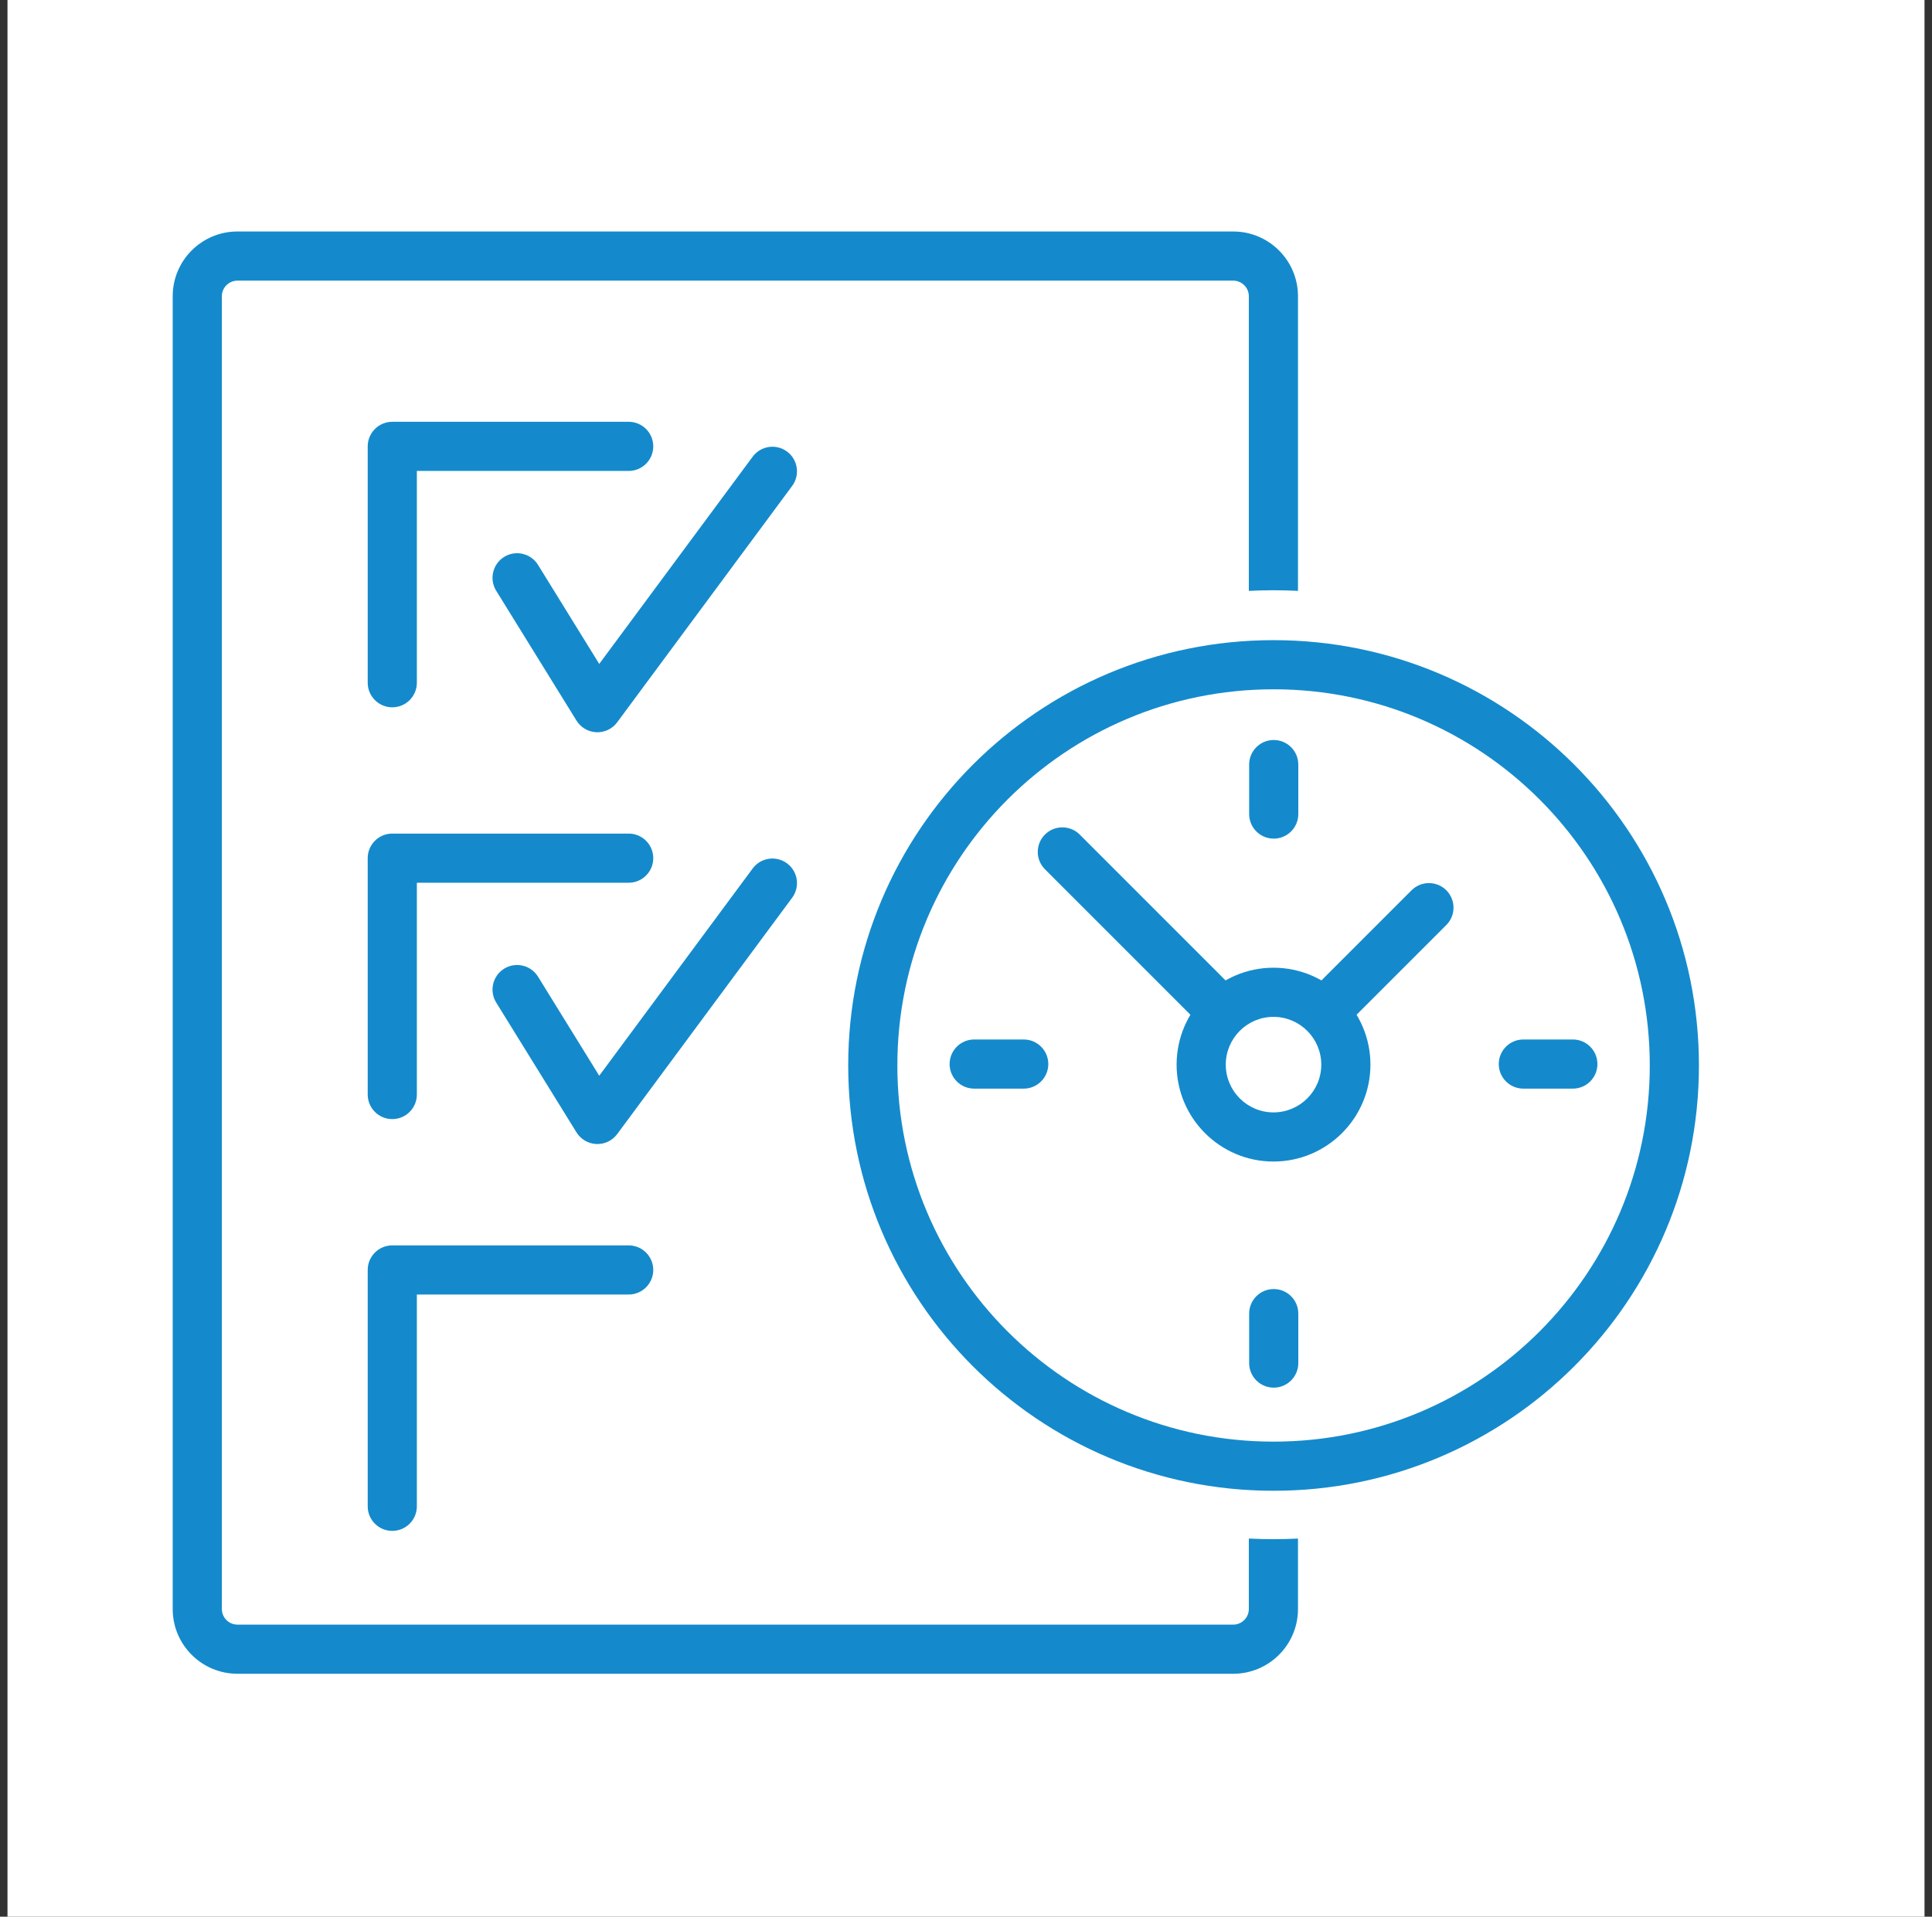 <svg width="129" height="128" viewBox="0 0 129 128" fill="none" xmlns="http://www.w3.org/2000/svg">
<rect x="0" y="0" width="129" height="128" fill="#333333" stroke="none"/>
<rect width="128" height="128" transform="translate(0.5)" fill="white"/>
<g clip-path="url(#clip0)">
<path fill-rule="evenodd" clip-rule="evenodd" d="M82.341 111.776C84.729 111.776 86.667 109.839 86.667 107.452V19.785C86.667 17.397 84.729 15.459 82.341 15.459H15.857C13.466 15.459 11.531 17.397 11.531 19.785V107.452C11.531 109.839 13.466 111.776 15.857 111.776H82.341ZM82.341 108.494H15.857C15.281 108.494 14.813 108.028 14.813 107.452V19.785C14.813 19.209 15.281 18.741 15.857 18.741H82.341C82.918 18.741 83.385 19.209 83.385 19.785V107.452C83.385 108.028 82.918 108.494 82.341 108.494Z" fill="#148ACC"/>
<path fill-rule="evenodd" clip-rule="evenodd" d="M27.834 45.594V31.45H41.977C42.883 31.45 43.618 30.715 43.618 29.809C43.618 28.903 42.883 28.168 41.977 28.168H26.193C25.287 28.168 24.552 28.903 24.552 29.809V45.594C24.552 46.5 25.287 47.235 26.193 47.235C27.099 47.235 27.834 46.5 27.834 45.594Z" fill="#148ACC"/>
<path fill-rule="evenodd" clip-rule="evenodd" d="M33.13 39.449L38.493 48.123C38.781 48.586 39.278 48.877 39.821 48.9C40.366 48.922 40.884 48.675 41.209 48.236L52.893 32.451C53.431 31.723 53.279 30.696 52.55 30.156C51.822 29.617 50.794 29.77 50.255 30.499L40.011 44.337L35.923 37.722C35.446 36.953 34.435 36.713 33.664 37.189C32.894 37.667 32.654 38.678 33.13 39.449Z" fill="#148ACC"/>
<path fill-rule="evenodd" clip-rule="evenodd" d="M27.834 73.094V58.95H41.977C42.883 58.95 43.618 58.215 43.618 57.309C43.618 56.403 42.883 55.668 41.977 55.668H26.193C25.287 55.668 24.552 56.403 24.552 57.309V73.094C24.552 74 25.287 74.735 26.193 74.735C27.099 74.735 27.834 74 27.834 73.094Z" fill="#148ACC"/>
<path fill-rule="evenodd" clip-rule="evenodd" d="M33.13 66.949L38.493 75.623C38.781 76.086 39.278 76.376 39.821 76.4C40.366 76.422 40.884 76.175 41.209 75.737L52.893 59.951C53.431 59.223 53.279 58.196 52.55 57.656C51.822 57.117 50.794 57.27 50.255 57.999L40.011 71.838L35.923 65.222C35.446 64.453 34.435 64.213 33.664 64.689C32.894 65.167 32.654 66.177 33.13 66.949Z" fill="#148ACC"/>
<path fill-rule="evenodd" clip-rule="evenodd" d="M27.834 100.594V86.45H41.977C42.883 86.45 43.618 85.715 43.618 84.809C43.618 83.903 42.883 83.168 41.977 83.168H26.193C25.287 83.168 24.552 83.903 24.552 84.809V100.594C24.552 101.5 25.287 102.235 26.193 102.235C27.099 102.235 27.834 101.5 27.834 100.594Z" fill="#148ACC"/>
<path d="M111.77 71.179C111.77 85.957 99.789 97.94 85.01 97.94C70.233 97.94 58.25 85.957 58.25 71.179C58.25 56.4 70.233 44.416 85.01 44.416C99.789 44.416 111.77 56.4 111.77 71.179Z" fill="white"/>
<path fill-rule="evenodd" clip-rule="evenodd" d="M116.721 71.105C116.721 53.606 102.536 39.418 85.037 39.418C67.541 39.418 53.354 53.606 53.354 71.105C53.354 88.601 67.541 102.788 85.037 102.788C102.536 102.788 116.721 88.601 116.721 71.105ZM106.874 71.105C106.874 83.163 97.097 92.942 85.037 92.942C72.979 92.942 63.2 83.163 63.2 71.105C63.2 59.045 72.979 49.264 85.037 49.264C97.097 49.264 106.874 59.045 106.874 71.105Z" fill="white"/>
<path fill-rule="evenodd" clip-rule="evenodd" d="M113.438 71.154C113.438 55.469 100.721 42.75 85.037 42.75C69.353 42.75 56.635 55.469 56.635 71.154C56.635 86.838 69.353 99.556 85.037 99.556C100.721 99.556 113.438 86.838 113.438 71.154ZM110.156 71.154C110.156 85.026 98.91 96.274 85.037 96.274C71.165 96.274 59.917 85.026 59.917 71.154C59.917 57.281 71.165 46.032 85.037 46.032C98.91 46.032 110.156 57.281 110.156 71.154Z" fill="#148ACC"/>
<path fill-rule="evenodd" clip-rule="evenodd" d="M94.251 59.454L85.031 68.675L72.092 55.732C71.452 55.092 70.412 55.092 69.772 55.732C69.132 56.372 69.132 57.412 69.772 58.052L83.871 72.155C84.178 72.464 84.597 72.636 85.031 72.636C85.466 72.636 85.885 72.464 86.192 72.155L96.571 61.774C97.211 61.134 97.211 60.094 96.571 59.454C95.931 58.814 94.891 58.814 94.251 59.454Z" fill="#148ACC"/>
<path d="M85.005 75.953C82.342 75.953 80.177 73.787 80.177 71.124C80.177 68.459 82.342 66.291 85.005 66.291C87.669 66.291 89.836 68.459 89.836 71.124C89.836 73.787 87.669 75.953 85.005 75.953Z" fill="white"/>
<path fill-rule="evenodd" clip-rule="evenodd" d="M85.031 77.569C88.599 77.569 91.504 74.666 91.504 71.099C91.504 67.528 88.599 64.625 85.031 64.625C81.464 64.625 78.562 67.528 78.562 71.099C78.562 74.668 81.462 77.569 85.031 77.569ZM85.031 74.287C83.274 74.287 81.845 72.856 81.845 71.099C81.845 69.34 83.272 67.907 85.031 67.907C86.791 67.907 88.222 69.34 88.222 71.099C88.222 72.858 86.791 74.287 85.031 74.287Z" fill="#148ACC"/>
<path fill-rule="evenodd" clip-rule="evenodd" d="M65.047 72.7H68.354C69.26 72.7 69.995 71.965 69.995 71.059C69.995 70.153 69.26 69.418 68.354 69.418H65.047C64.141 69.418 63.406 70.153 63.406 71.059C63.406 71.965 64.141 72.7 65.047 72.7Z" fill="#148ACC"/>
<path fill-rule="evenodd" clip-rule="evenodd" d="M86.688 54.364V51.059C86.688 50.153 85.953 49.418 85.047 49.418C84.141 49.418 83.406 50.153 83.406 51.059V54.364C83.406 55.27 84.141 56.005 85.047 56.005C85.953 56.005 86.688 55.27 86.688 54.364Z" fill="#148ACC"/>
<path fill-rule="evenodd" clip-rule="evenodd" d="M105.019 69.418H101.714C100.808 69.418 100.073 70.153 100.073 71.059C100.073 71.965 100.808 72.7 101.714 72.7H105.019C105.925 72.7 106.66 71.965 106.66 71.059C106.66 70.153 105.925 69.418 105.019 69.418Z" fill="#148ACC"/>
<path fill-rule="evenodd" clip-rule="evenodd" d="M83.406 87.725V91.028C83.406 91.934 84.141 92.669 85.047 92.669C85.953 92.669 86.688 91.934 86.688 91.028V87.725C86.688 86.819 85.953 86.084 85.047 86.084C84.141 86.084 83.406 86.819 83.406 87.725Z" fill="#148ACC"/>
</g>
<defs>
<clipPath id="clip0">
<rect width="105.189" height="96.317" fill="white" transform="translate(11.531 15.459)"/>
</clipPath>
</defs>
</svg>
